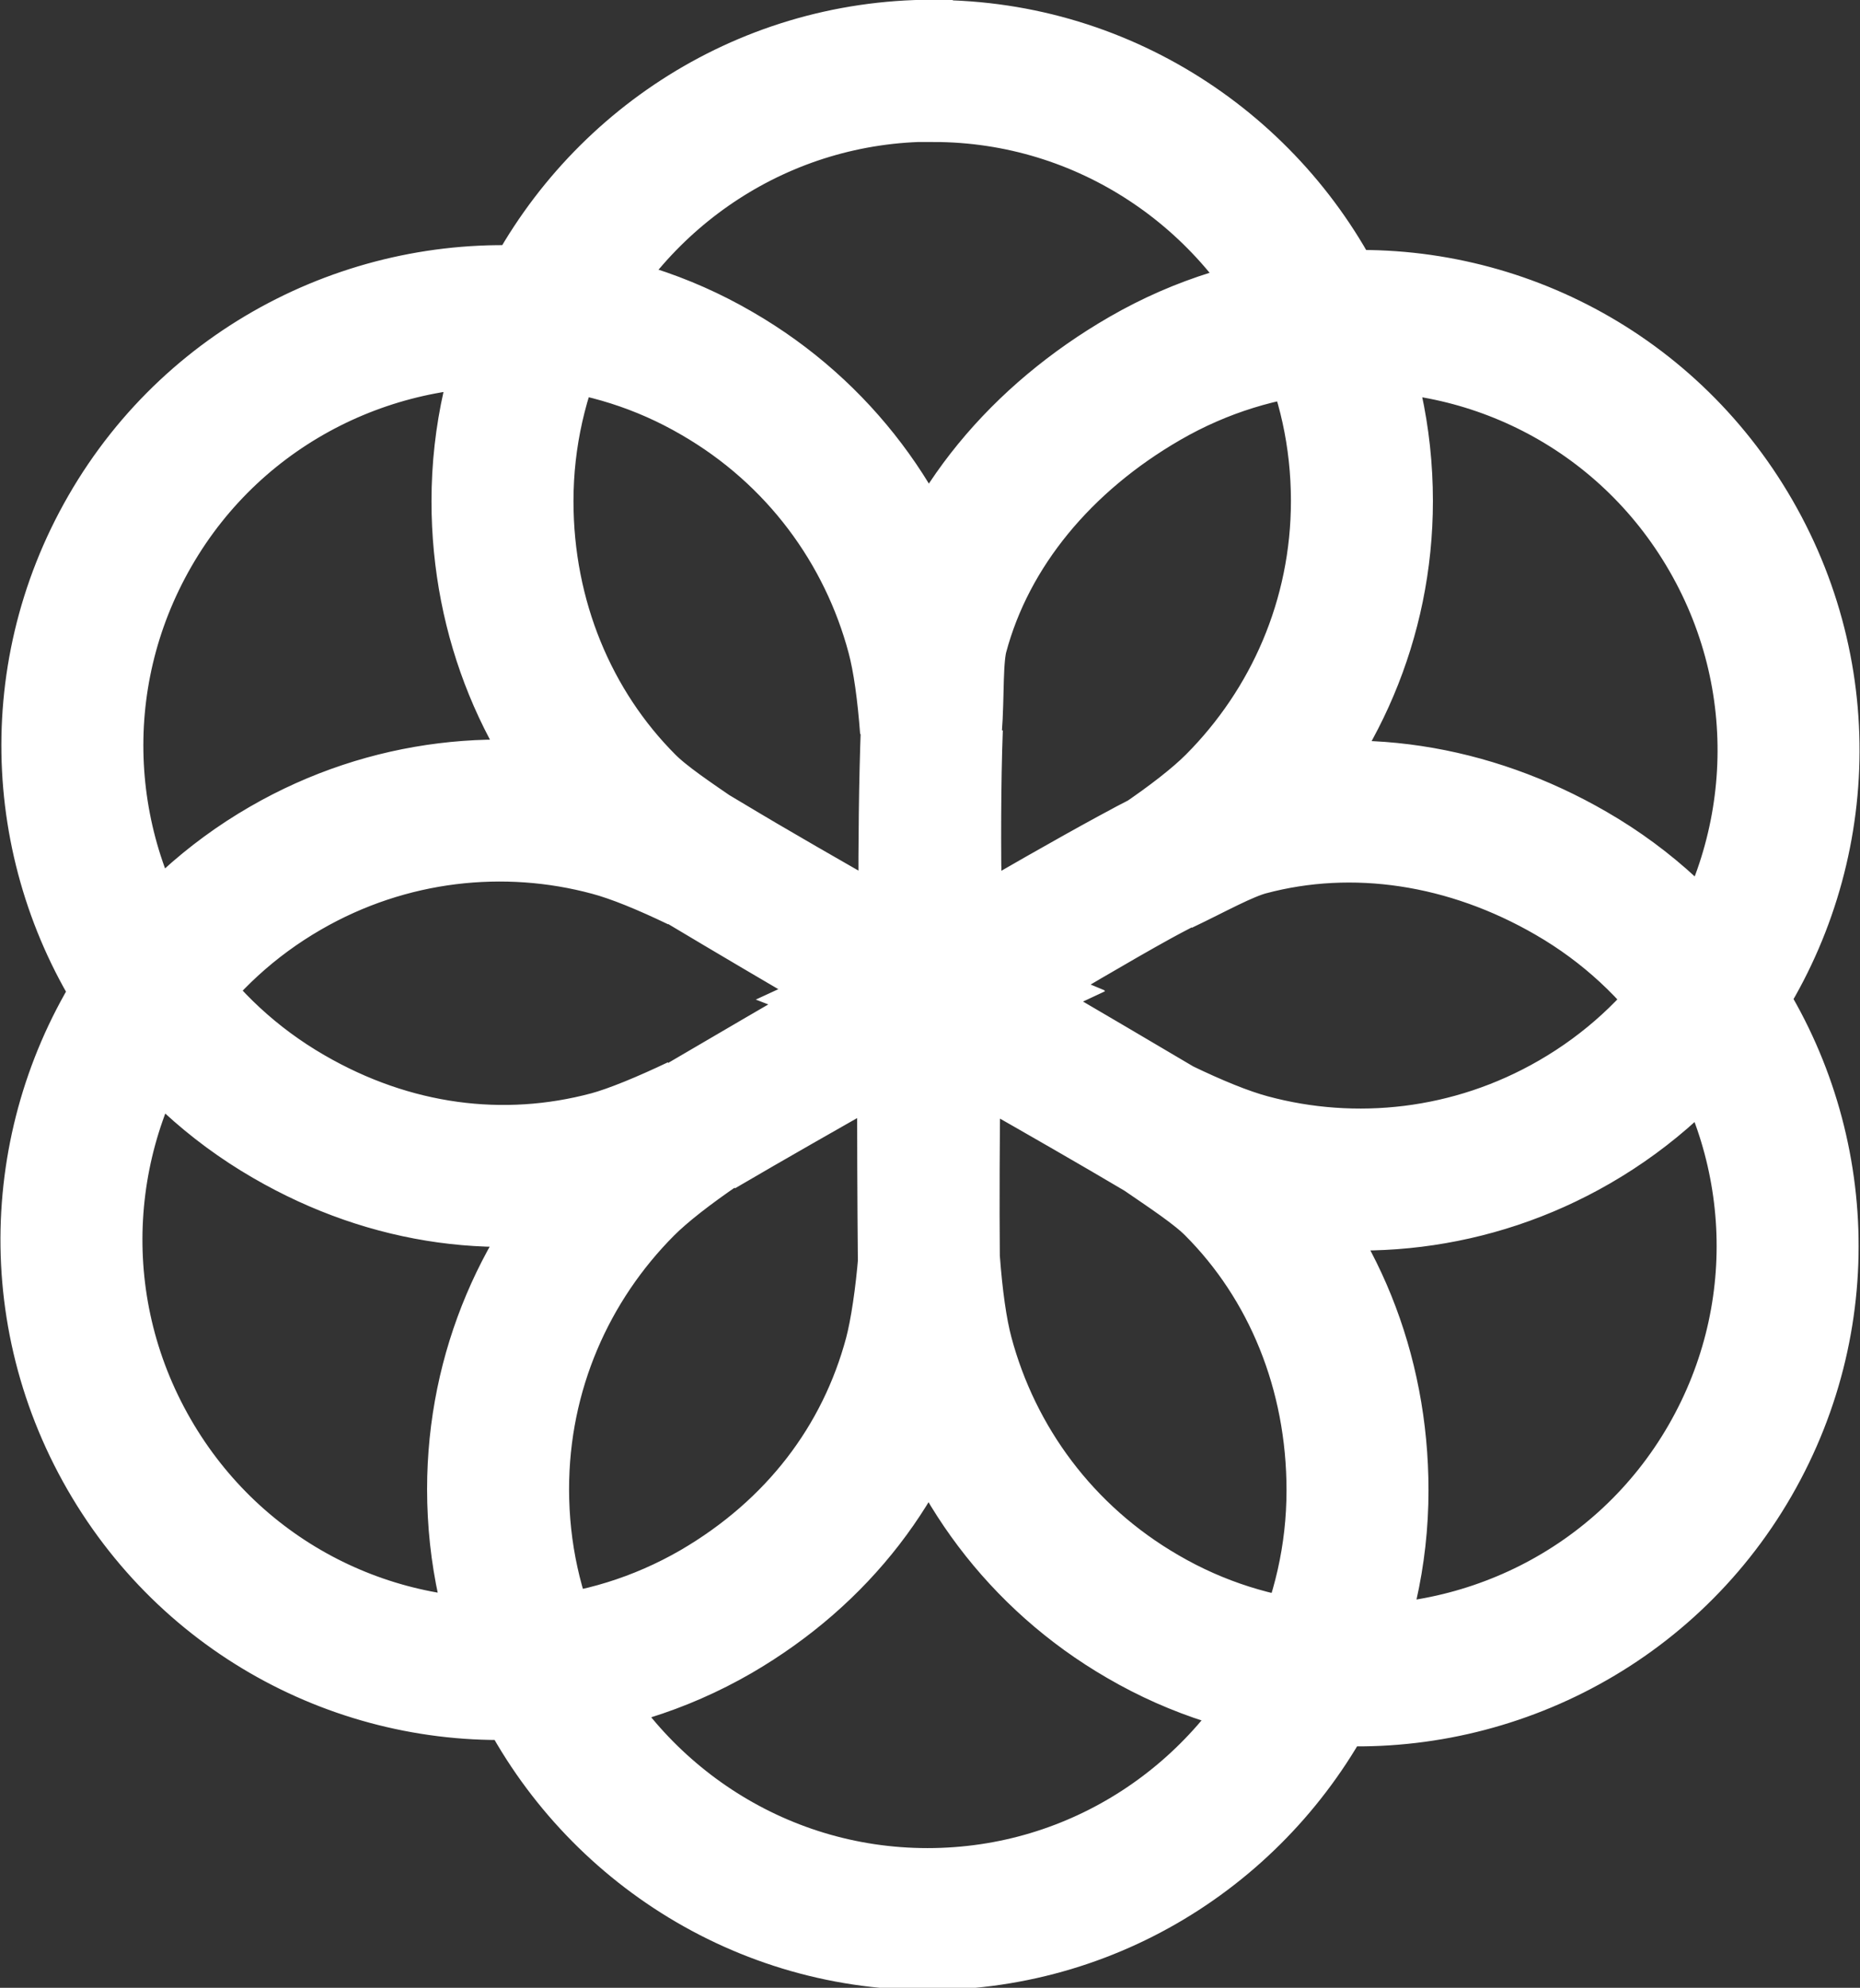 <?xml version="1.0" encoding="UTF-8"?>
<svg width="131mm" height="140mm" version="1.1" viewBox="0 0 131 140" xmlns="http://www.w3.org/2000/svg">
 <rect x="0" y="0" width="131" height="140" fill="#333333" stroke="none"/>
 <g transform="translate(-33.6 -9.92)">
  <path d="m99.3 14.9c-12.1 0-22.5 7.11-27.4 17.4 4.19 0.398 8.36 1.68 12.2 3.92 7.23 4.18 12.1 10.9 14.1 18.4 0.471 1.76 0.774 4.08 0.966 6.62 0.193-2.4 0.019-4.99 0.469-6.67 2-7.47 7.33-13.8 14.6-18 3.98-2.3 8.27-3.59 12.6-3.95-4.77-10.4-15.3-17.7-27.5-17.7zm27.5 17.7c1.75 3.82 2.72 8.08 2.72 12.6 0 8.35-3.38 15.9-8.86 21.4-1.29 1.29-3.15 2.71-5.25 4.14 2.18-1.03 4.37-2.28 6.05-2.73 7.47-2 15.6-0.753 22.8 3.42 3.98 2.3 7.24 5.37 9.7 8.91 6.65-9.35 7.66-22.1 1.55-32.7-6.05-10.5-17.4-16-28.7-15zm27.2 47.7c-2.44 3.43-5.63 6.4-9.51 8.64-7.23 4.18-15.5 5.02-22.9 3.02-1.76-0.471-3.93-1.37-6.21-2.47 1.99 1.37 3.98 2.66 5.21 3.89 5.47 5.47 8.62 13.1 8.62 21.5 0 4.6-1.03 8.95-2.86 12.9 11.4 1.09 23-4.41 29.1-15 6.05-10.5 5.11-23.1-1.37-32.4zm-27.7 47.4c-4.19-0.398-8.36-1.68-12.2-3.92-7.23-4.18-12.1-10.9-14.1-18.4-0.471-1.76-0.774-4.08-0.966-6.62-0.193 2.4-0.562 4.99-1.01 6.67-2 7.47-6.79 13.8-14 18-3.98 2.3-8.27 3.59-12.6 3.95 4.77 10.4 15.3 17.7 27.5 17.7 12.1 0 22.5-7.11 27.4-17.4zm-54.9-0.299c-1.75-3.82-2.72-8.08-2.72-12.6 3e-6 -8.35 3.38-15.9 8.86-21.4 1.29-1.29 3.15-2.71 5.25-4.15-2.18 1.04-4.57 2.05-6.25 2.5-7.47 2-15.4 0.987-22.6-3.19-3.98-2.3-7.24-5.37-9.7-8.91-6.65 9.35-7.66 22.1-1.55 32.7 6.05 10.5 17.4 16 28.7 15zm-27.2-47.7c2.44-3.43 5.63-6.4 9.51-8.64 7.23-4.18 15.5-5.02 22.9-3.02 1.76 0.47 3.92 1.37 6.21 2.47-1.99-1.37-3.94-2.66-5.17-3.89-5.47-5.47-8.66-13.1-8.66-21.4 0-4.6 1.03-8.95 2.86-12.9-11.4-1.09-23 4.4-29.1 15-6.05 10.5-5.11 23.1 1.37 32.4zm38.7-9.19c7.52 4.5 15.3 9 16.2 9.45-0.001-0.023-0.008-0.159-0.008-0.159s-8.56-4.72-16.2-9.29zm16.2 9.45c2.09e-4 0.004 0.001 0.023 0.002 0.027 0.004-0.003 0.019-0.013 0.023-0.015-0.005-0.002-0.019-0.01-0.024-0.012zm0.024 0.012c0.005 0.002 0.02 0.01 0.024 0.012-2.65e-4 -0.005-0.001-0.021-0.002-0.027-0.003 0.002-0.019 0.012-0.023 0.015zm0.023-0.015c0.019-0.013 0.134-0.087 0.134-0.087s-0.345-10.9-0.049-18.7c-0.296 7.77-0.138 17.8-0.086 18.7zm0.002 0.027c2.65e-4 0.005 0.001 0.023 0.002 0.027 0.004-0.003 0.018-0.012 0.023-0.015-0.004-0.002-0.021-0.01-0.025-0.012zm0.025 0.012c0.02 0.01 0.142 0.073 0.142 0.073s12.2-7.42 16.1-9.37c-4.79 2.46-15.5 8.76-16.3 9.3zm-0.023 0.015c-0.004 0.003-0.019 0.013-0.023 0.015 0.005 0.002 0.019 0.01 0.025 0.012-2.09e-4 -0.004-0.001-0.023-0.002-0.027zm0.002 0.027c0.001 0.023 0.008 0.159 0.008 0.159s10.1 5.67 16.2 9.29c-6.13-3.63-15.3-9-16.2-9.45zm-0.025-0.012c-0.005-0.002-0.02-0.01-0.024-0.012 2.65e-4 0.005 7.94e-4 0.021 0.001 0.027 0.003-0.002 0.019-0.013 0.023-0.015zm-0.023 0.015c-0.019 0.012-0.134 0.086-0.134 0.086s-0.034 9.64 0.049 18.7c-0.082-8.99 0.137-17.8 0.085-18.7zm-0.001-0.027c-2.65e-4 -0.005-0.001-0.023-0.002-0.027-0.004 0.003-0.018 0.012-0.023 0.015 0.004 0.002 0.021 0.01 0.025 0.012zm-0.025-0.012c-0.02-0.01-0.142-0.073-0.142-0.073s-8.66 5-16.1 9.37c7.33-4.29 15.4-8.76 16.3-9.3z" fill="none" stroke="#fff" stroke-width="10"/>
 </g>
</svg>
